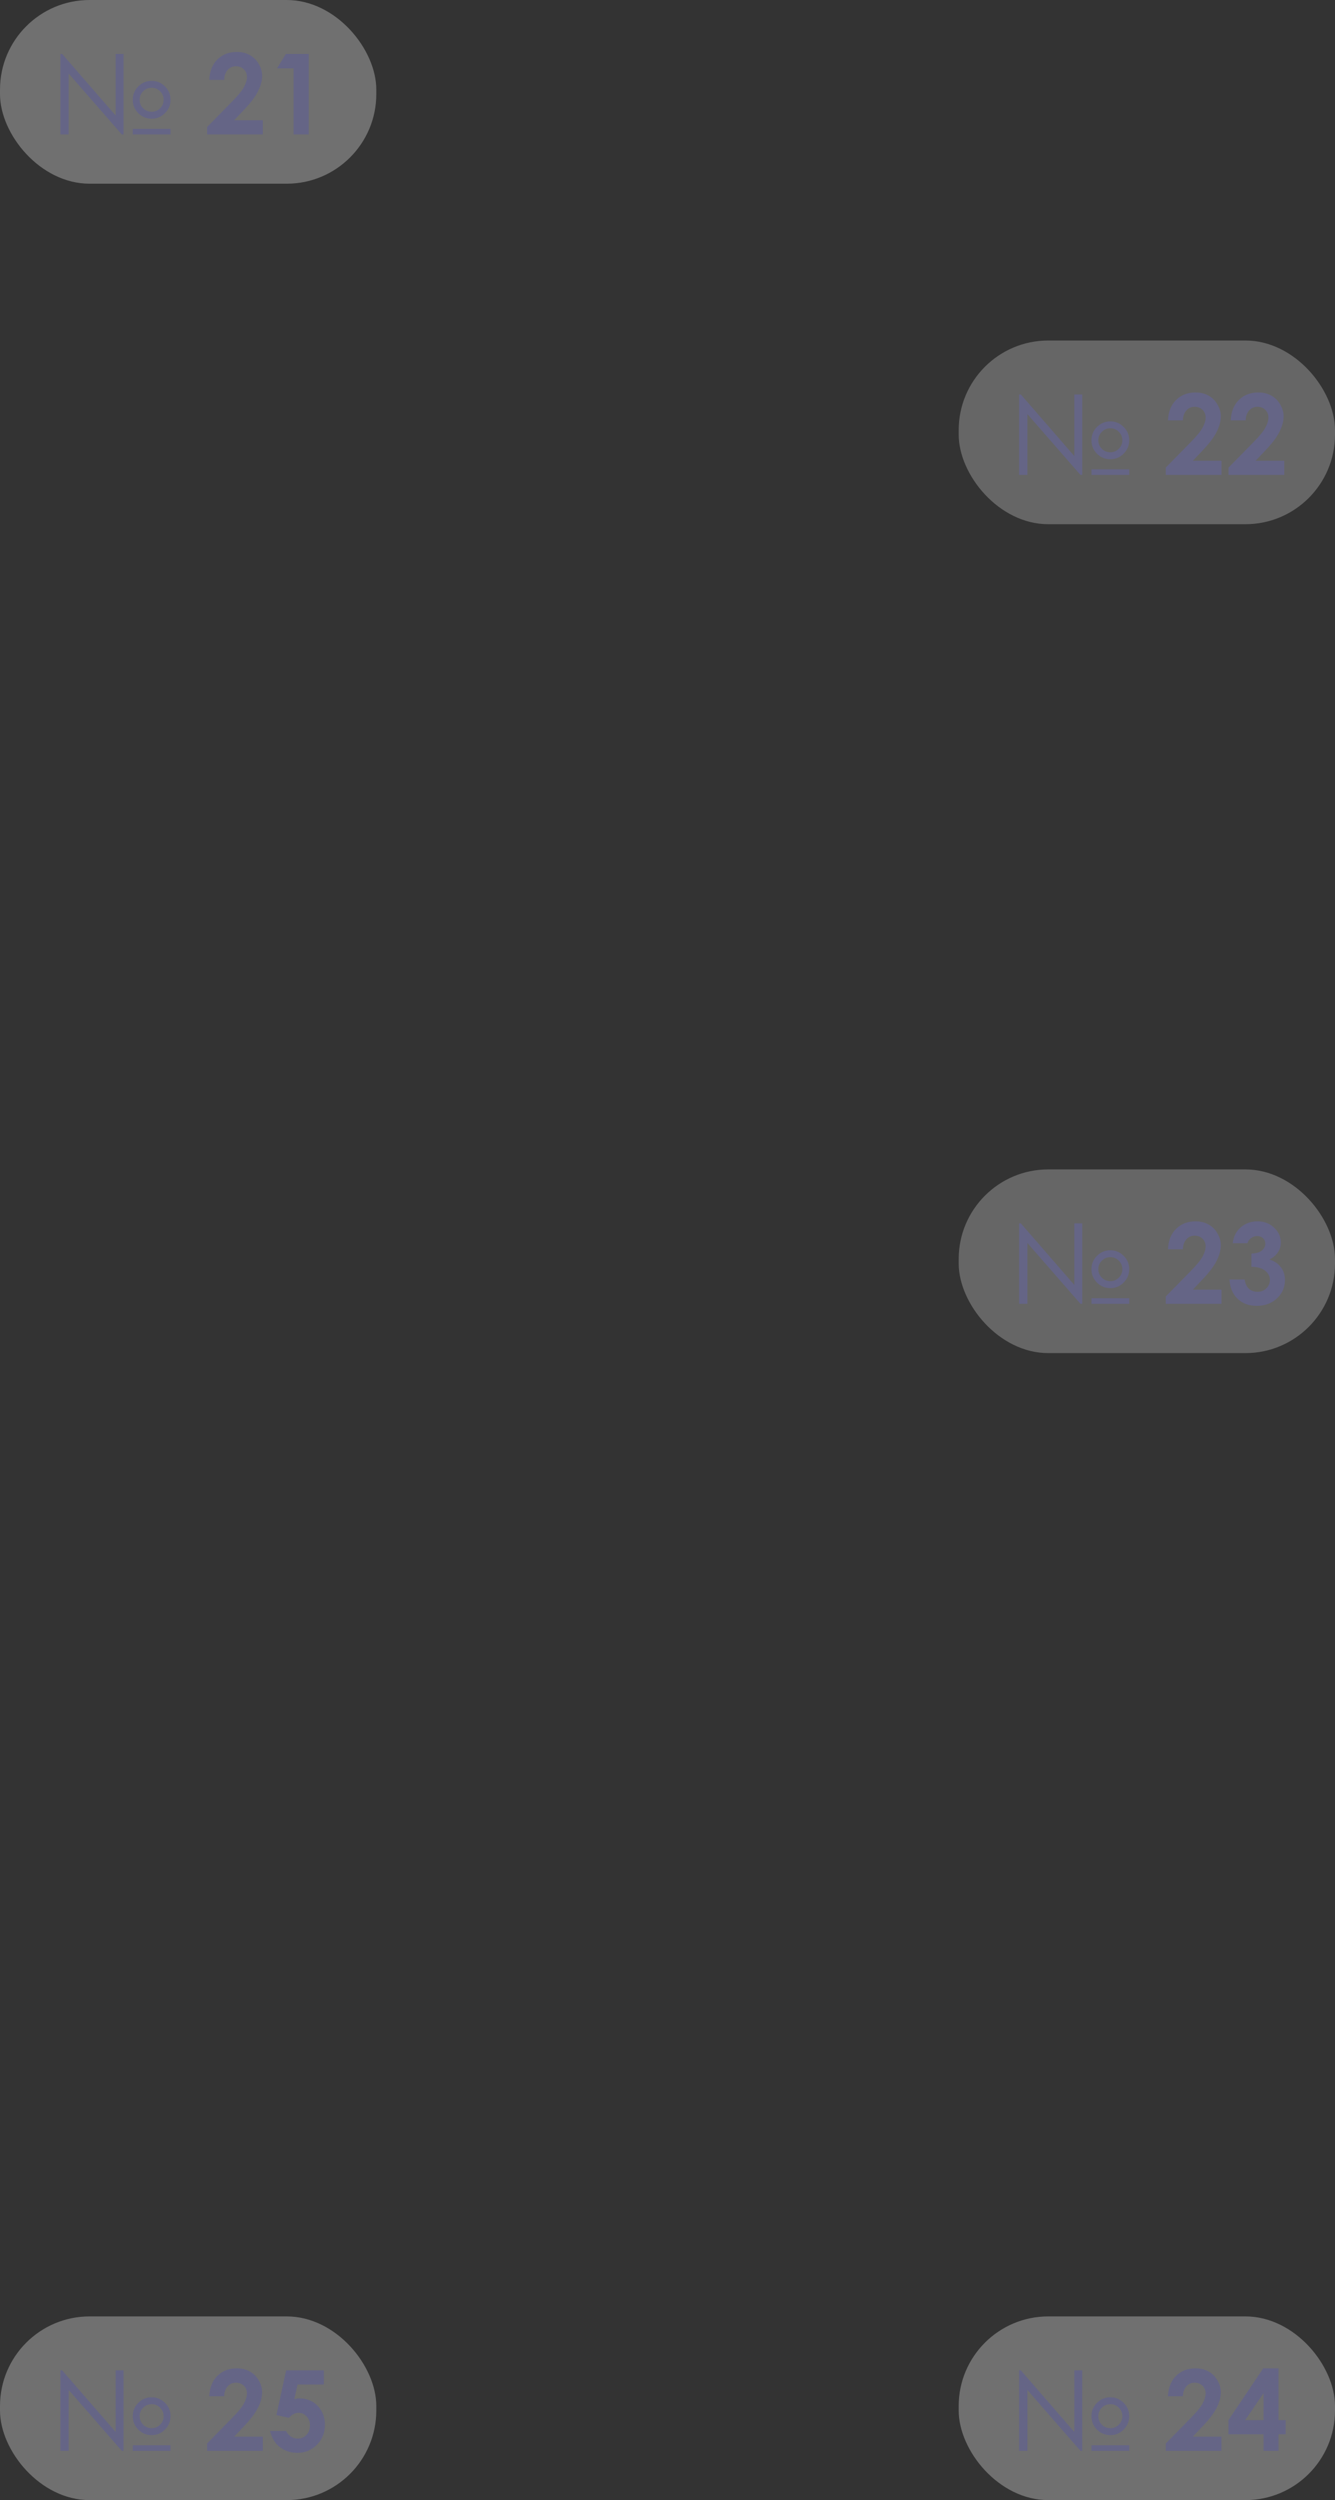 <?xml version="1.0" encoding="UTF-8"?> <svg xmlns="http://www.w3.org/2000/svg" width="298" height="558" viewBox="0 0 298 558" fill="none"><rect x="0" y="0" width="298" height="558" fill="#333333" stroke="none"/><rect x="214" y="76" width="84" height="41" rx="20" fill="white" fill-opacity="0.25"></rect><path d="M227.484 106V88.043H227.875L239.813 101.789V88.043H241.583V106H241.18L229.339 92.426V106H227.484ZM252.069 98.273C252.069 99.428 251.654 100.421 250.824 101.251C250.002 102.082 249.013 102.497 247.857 102.497C246.686 102.497 245.689 102.086 244.867 101.264C244.045 100.434 243.634 99.437 243.634 98.273C243.634 97.109 244.045 96.116 244.867 95.294C245.697 94.464 246.694 94.049 247.857 94.049C249.013 94.049 250.002 94.464 250.824 95.294C251.654 96.116 252.069 97.109 252.069 98.273ZM250.531 98.273C250.531 97.532 250.27 96.902 249.75 96.381C249.229 95.852 248.598 95.587 247.857 95.587C247.117 95.587 246.482 95.852 245.953 96.381C245.432 96.902 245.172 97.532 245.172 98.273C245.172 99.013 245.432 99.644 245.953 100.165C246.482 100.686 247.117 100.946 247.857 100.946C248.59 100.946 249.216 100.686 249.737 100.165C250.266 99.636 250.531 99.005 250.531 98.273ZM243.634 104.755H252.069V106H243.634V104.755ZM264.044 93.83H260.711C260.801 91.893 261.407 90.371 262.53 89.264C263.661 88.149 265.11 87.592 266.876 87.592C267.966 87.592 268.927 87.824 269.757 88.288C270.595 88.743 271.262 89.407 271.759 90.277C272.263 91.14 272.516 92.019 272.516 92.914C272.516 93.98 272.21 95.128 271.6 96.356C270.998 97.585 269.891 99.038 268.28 100.714L266.266 102.838H272.662V106H260.223V104.364L265.777 98.7C267.12 97.341 268.011 96.251 268.451 95.429C268.898 94.599 269.122 93.85 269.122 93.183C269.122 92.491 268.89 91.921 268.426 91.474C267.971 91.018 267.381 90.79 266.656 90.79C265.924 90.79 265.313 91.063 264.825 91.608C264.337 92.153 264.076 92.894 264.044 93.83ZM278.058 93.83H274.725C274.815 91.893 275.421 90.371 276.544 89.264C277.675 88.149 279.124 87.592 280.89 87.592C281.98 87.592 282.94 87.824 283.771 88.288C284.609 88.743 285.276 89.407 285.772 90.277C286.277 91.14 286.529 92.019 286.529 92.914C286.529 93.98 286.224 95.128 285.614 96.356C285.012 97.585 283.905 99.038 282.293 100.714L280.279 102.838H286.676V106H274.237V104.364L279.791 98.7C281.134 97.341 282.025 96.251 282.464 95.429C282.912 94.599 283.136 93.85 283.136 93.183C283.136 92.491 282.904 91.921 282.44 91.474C281.984 91.018 281.394 90.79 280.67 90.79C279.938 90.79 279.327 91.063 278.839 91.608C278.351 92.153 278.09 92.894 278.058 93.83Z" fill="#656586"></path><rect x="214" y="261" width="84" height="41" rx="20" fill="white" fill-opacity="0.25"></rect><path d="M227.484 291V273.043H227.875L239.813 286.789V273.043H241.583V291H241.18L229.339 277.426V291H227.484ZM252.069 283.273C252.069 284.429 251.654 285.421 250.824 286.251C250.002 287.082 249.013 287.497 247.857 287.497C246.686 287.497 245.689 287.086 244.867 286.264C244.045 285.434 243.634 284.437 243.634 283.273C243.634 282.109 244.045 281.116 244.867 280.294C245.697 279.464 246.694 279.049 247.857 279.049C249.013 279.049 250.002 279.464 250.824 280.294C251.654 281.116 252.069 282.109 252.069 283.273ZM250.531 283.273C250.531 282.532 250.27 281.902 249.75 281.381C249.229 280.852 248.598 280.587 247.857 280.587C247.117 280.587 246.482 280.852 245.953 281.381C245.432 281.902 245.172 282.532 245.172 283.273C245.172 284.014 245.432 284.644 245.953 285.165C246.482 285.686 247.117 285.946 247.857 285.946C248.59 285.946 249.216 285.686 249.737 285.165C250.266 284.636 250.531 284.005 250.531 283.273ZM243.634 289.755H252.069V291H243.634V289.755ZM264.044 278.83H260.711C260.801 276.893 261.407 275.371 262.53 274.264C263.661 273.149 265.11 272.592 266.876 272.592C267.966 272.592 268.927 272.824 269.757 273.288C270.595 273.743 271.262 274.407 271.759 275.277C272.263 276.14 272.516 277.019 272.516 277.914C272.516 278.98 272.21 280.128 271.6 281.356C270.998 282.585 269.891 284.038 268.28 285.714L266.266 287.838H272.662V291H260.223V289.364L265.777 283.7C267.12 282.341 268.011 281.251 268.451 280.429C268.898 279.599 269.122 278.85 269.122 278.183C269.122 277.491 268.89 276.921 268.426 276.474C267.971 276.018 267.381 275.79 266.656 275.79C265.924 275.79 265.313 276.063 264.825 276.608C264.337 277.153 264.076 277.894 264.044 278.83ZM278.448 277.475H275.165C275.335 276.148 275.812 275.082 276.593 274.276C277.683 273.153 279.055 272.592 280.707 272.592C282.18 272.592 283.412 273.06 284.405 273.996C285.406 274.931 285.907 276.042 285.907 277.328C285.907 278.126 285.687 278.854 285.248 279.513C284.816 280.172 284.186 280.705 283.355 281.112C284.446 281.438 285.296 282.007 285.907 282.821C286.525 283.627 286.834 284.579 286.834 285.678C286.834 287.289 286.24 288.656 285.052 289.779C283.864 290.894 282.35 291.452 280.511 291.452C278.77 291.452 277.35 290.927 276.251 289.877C275.152 288.819 274.55 287.383 274.444 285.568H277.826C277.972 286.496 278.294 287.187 278.79 287.643C279.295 288.091 279.929 288.314 280.694 288.314C281.492 288.314 282.151 288.058 282.672 287.545C283.201 287.033 283.465 286.406 283.465 285.666C283.465 284.852 283.111 284.164 282.403 283.603C281.695 283.041 280.674 282.752 279.339 282.736V279.806C280.161 279.741 280.772 279.615 281.17 279.428C281.577 279.232 281.891 278.968 282.11 278.634C282.338 278.301 282.452 277.947 282.452 277.572C282.452 277.084 282.281 276.681 281.939 276.364C281.598 276.038 281.15 275.875 280.597 275.875C280.108 275.875 279.665 276.026 279.266 276.327C278.867 276.62 278.595 277.003 278.448 277.475Z" fill="#656586"></path><rect x="214" y="517" width="84" height="41" rx="20" fill="white" fill-opacity="0.3"></rect><path d="M227.484 547V529.043H227.875L239.813 542.789V529.043H241.583V547H241.18L229.339 533.426V547H227.484ZM252.069 539.273C252.069 540.429 251.654 541.421 250.824 542.251C250.002 543.082 249.013 543.497 247.857 543.497C246.686 543.497 245.689 543.086 244.867 542.264C244.045 541.434 243.634 540.437 243.634 539.273C243.634 538.109 244.045 537.116 244.867 536.294C245.697 535.464 246.694 535.049 247.857 535.049C249.013 535.049 250.002 535.464 250.824 536.294C251.654 537.116 252.069 538.109 252.069 539.273ZM250.531 539.273C250.531 538.532 250.27 537.902 249.75 537.381C249.229 536.852 248.598 536.587 247.857 536.587C247.117 536.587 246.482 536.852 245.953 537.381C245.432 537.902 245.172 538.532 245.172 539.273C245.172 540.014 245.432 540.644 245.953 541.165C246.482 541.686 247.117 541.946 247.857 541.946C248.59 541.946 249.216 541.686 249.737 541.165C250.266 540.636 250.531 540.005 250.531 539.273ZM243.634 545.755H252.069V547H243.634V545.755ZM264.044 534.83H260.711C260.801 532.893 261.407 531.371 262.53 530.264C263.661 529.149 265.11 528.592 266.876 528.592C267.966 528.592 268.927 528.824 269.757 529.288C270.595 529.743 271.262 530.407 271.759 531.277C272.263 532.14 272.516 533.019 272.516 533.914C272.516 534.98 272.21 536.128 271.6 537.356C270.998 538.585 269.891 540.038 268.28 541.714L266.266 543.838H272.662V547H260.223V545.364L265.777 539.7C267.12 538.341 268.011 537.251 268.451 536.429C268.898 535.599 269.122 534.85 269.122 534.183C269.122 533.491 268.89 532.921 268.426 532.474C267.971 532.018 267.381 531.79 266.656 531.79C265.924 531.79 265.313 532.063 264.825 532.608C264.337 533.153 264.076 533.894 264.044 534.83ZM281.976 528.592H285.394V540.152H286.993V543.313H285.394V547H282.049V543.313H274.212V540.152L281.976 528.592ZM282.049 540.152V534.134L277.948 540.152H282.049Z" fill="#656586"></path><rect width="84" height="41" rx="20" fill="white" fill-opacity="0.3"></rect><path d="M13.484 30V12.043H13.874L25.813 25.789V12.043H27.583V30H27.18L15.339 16.426V30H13.484ZM38.069 22.273C38.069 23.428 37.654 24.421 36.824 25.252C36.002 26.081 35.013 26.497 33.857 26.497C32.685 26.497 31.689 26.086 30.867 25.264C30.045 24.434 29.634 23.437 29.634 22.273C29.634 21.109 30.045 20.116 30.867 19.294C31.697 18.464 32.694 18.049 33.857 18.049C35.013 18.049 36.002 18.464 36.824 19.294C37.654 20.116 38.069 21.109 38.069 22.273ZM36.531 22.273C36.531 21.532 36.27 20.902 35.749 20.381C35.229 19.852 34.598 19.587 33.857 19.587C33.117 19.587 32.482 19.852 31.953 20.381C31.432 20.902 31.172 21.532 31.172 22.273C31.172 23.014 31.432 23.644 31.953 24.165C32.482 24.686 33.117 24.946 33.857 24.946C34.59 24.946 35.217 24.686 35.737 24.165C36.266 23.636 36.531 23.005 36.531 22.273ZM29.634 28.755H38.069V30H29.634V28.755ZM50.044 17.83H46.711C46.801 15.893 47.407 14.371 48.53 13.264C49.661 12.149 51.11 11.592 52.876 11.592C53.967 11.592 54.927 11.824 55.757 12.288C56.595 12.743 57.262 13.407 57.759 14.277C58.263 15.14 58.516 16.019 58.516 16.914C58.516 17.98 58.21 19.128 57.6 20.356C56.998 21.585 55.891 23.038 54.28 24.714L52.266 26.838H58.662V30H46.223V28.364L51.777 22.7C53.12 21.341 54.011 20.251 54.451 19.429C54.898 18.599 55.122 17.85 55.122 17.183C55.122 16.491 54.89 15.921 54.426 15.474C53.971 15.018 53.38 14.79 52.656 14.79C51.924 14.79 51.313 15.063 50.825 15.608C50.337 16.153 50.077 16.894 50.044 17.83ZM63.813 12.043H68.928V30H65.535V15.254H61.836L63.813 12.043Z" fill="#656586"></path><rect y="517" width="84" height="41" rx="20" fill="white" fill-opacity="0.3"></rect><path d="M13.484 547V529.043H13.874L25.813 542.789V529.043H27.583V547H27.18L15.339 533.426V547H13.484ZM38.069 539.273C38.069 540.429 37.654 541.421 36.824 542.251C36.002 543.082 35.013 543.497 33.857 543.497C32.685 543.497 31.689 543.086 30.867 542.264C30.045 541.434 29.634 540.437 29.634 539.273C29.634 538.109 30.045 537.116 30.867 536.294C31.697 535.464 32.694 535.049 33.857 535.049C35.013 535.049 36.002 535.464 36.824 536.294C37.654 537.116 38.069 538.109 38.069 539.273ZM36.531 539.273C36.531 538.532 36.27 537.902 35.749 537.381C35.229 536.852 34.598 536.587 33.857 536.587C33.117 536.587 32.482 536.852 31.953 537.381C31.432 537.902 31.172 538.532 31.172 539.273C31.172 540.014 31.432 540.644 31.953 541.165C32.482 541.686 33.117 541.946 33.857 541.946C34.59 541.946 35.217 541.686 35.737 541.165C36.266 540.636 36.531 540.005 36.531 539.273ZM29.634 545.755H38.069V547H29.634V545.755ZM50.044 534.83H46.711C46.801 532.893 47.407 531.371 48.53 530.264C49.661 529.149 51.11 528.592 52.876 528.592C53.967 528.592 54.927 528.824 55.757 529.288C56.595 529.743 57.262 530.407 57.759 531.277C58.263 532.14 58.516 533.019 58.516 533.914C58.516 534.98 58.21 536.128 57.6 537.356C56.998 538.585 55.891 540.038 54.28 541.714L52.266 543.838H58.662V547H46.223V545.364L51.777 539.7C53.12 538.341 54.011 537.251 54.451 536.429C54.898 535.599 55.122 534.85 55.122 534.183C55.122 533.491 54.89 532.921 54.426 532.474C53.971 532.018 53.38 531.79 52.656 531.79C51.924 531.79 51.313 532.063 50.825 532.608C50.337 533.153 50.077 533.894 50.044 534.83ZM63.874 529.043H72.285V532.193H66.426L65.693 535.464C65.897 535.407 66.096 535.367 66.291 535.342C66.487 535.31 66.674 535.293 66.853 535.293C68.481 535.293 69.832 535.851 70.906 536.966C71.988 538.073 72.529 539.493 72.529 541.226C72.529 542.976 71.931 544.453 70.735 545.657C69.547 546.854 68.098 547.452 66.389 547.452C64.859 547.452 63.545 547.016 62.446 546.146C61.348 545.275 60.627 544.083 60.286 542.569H63.874C64.151 543.13 64.513 543.558 64.961 543.851C65.417 544.135 65.917 544.278 66.462 544.278C67.219 544.278 67.862 544.005 68.391 543.46C68.92 542.915 69.185 542.215 69.185 541.36C69.185 540.53 68.936 539.851 68.44 539.322C67.952 538.785 67.358 538.516 66.658 538.516C66.283 538.516 65.913 538.61 65.547 538.797C65.189 538.984 64.835 539.265 64.485 539.639L61.702 539.017L63.874 529.043Z" fill="#656586"></path></svg> 
